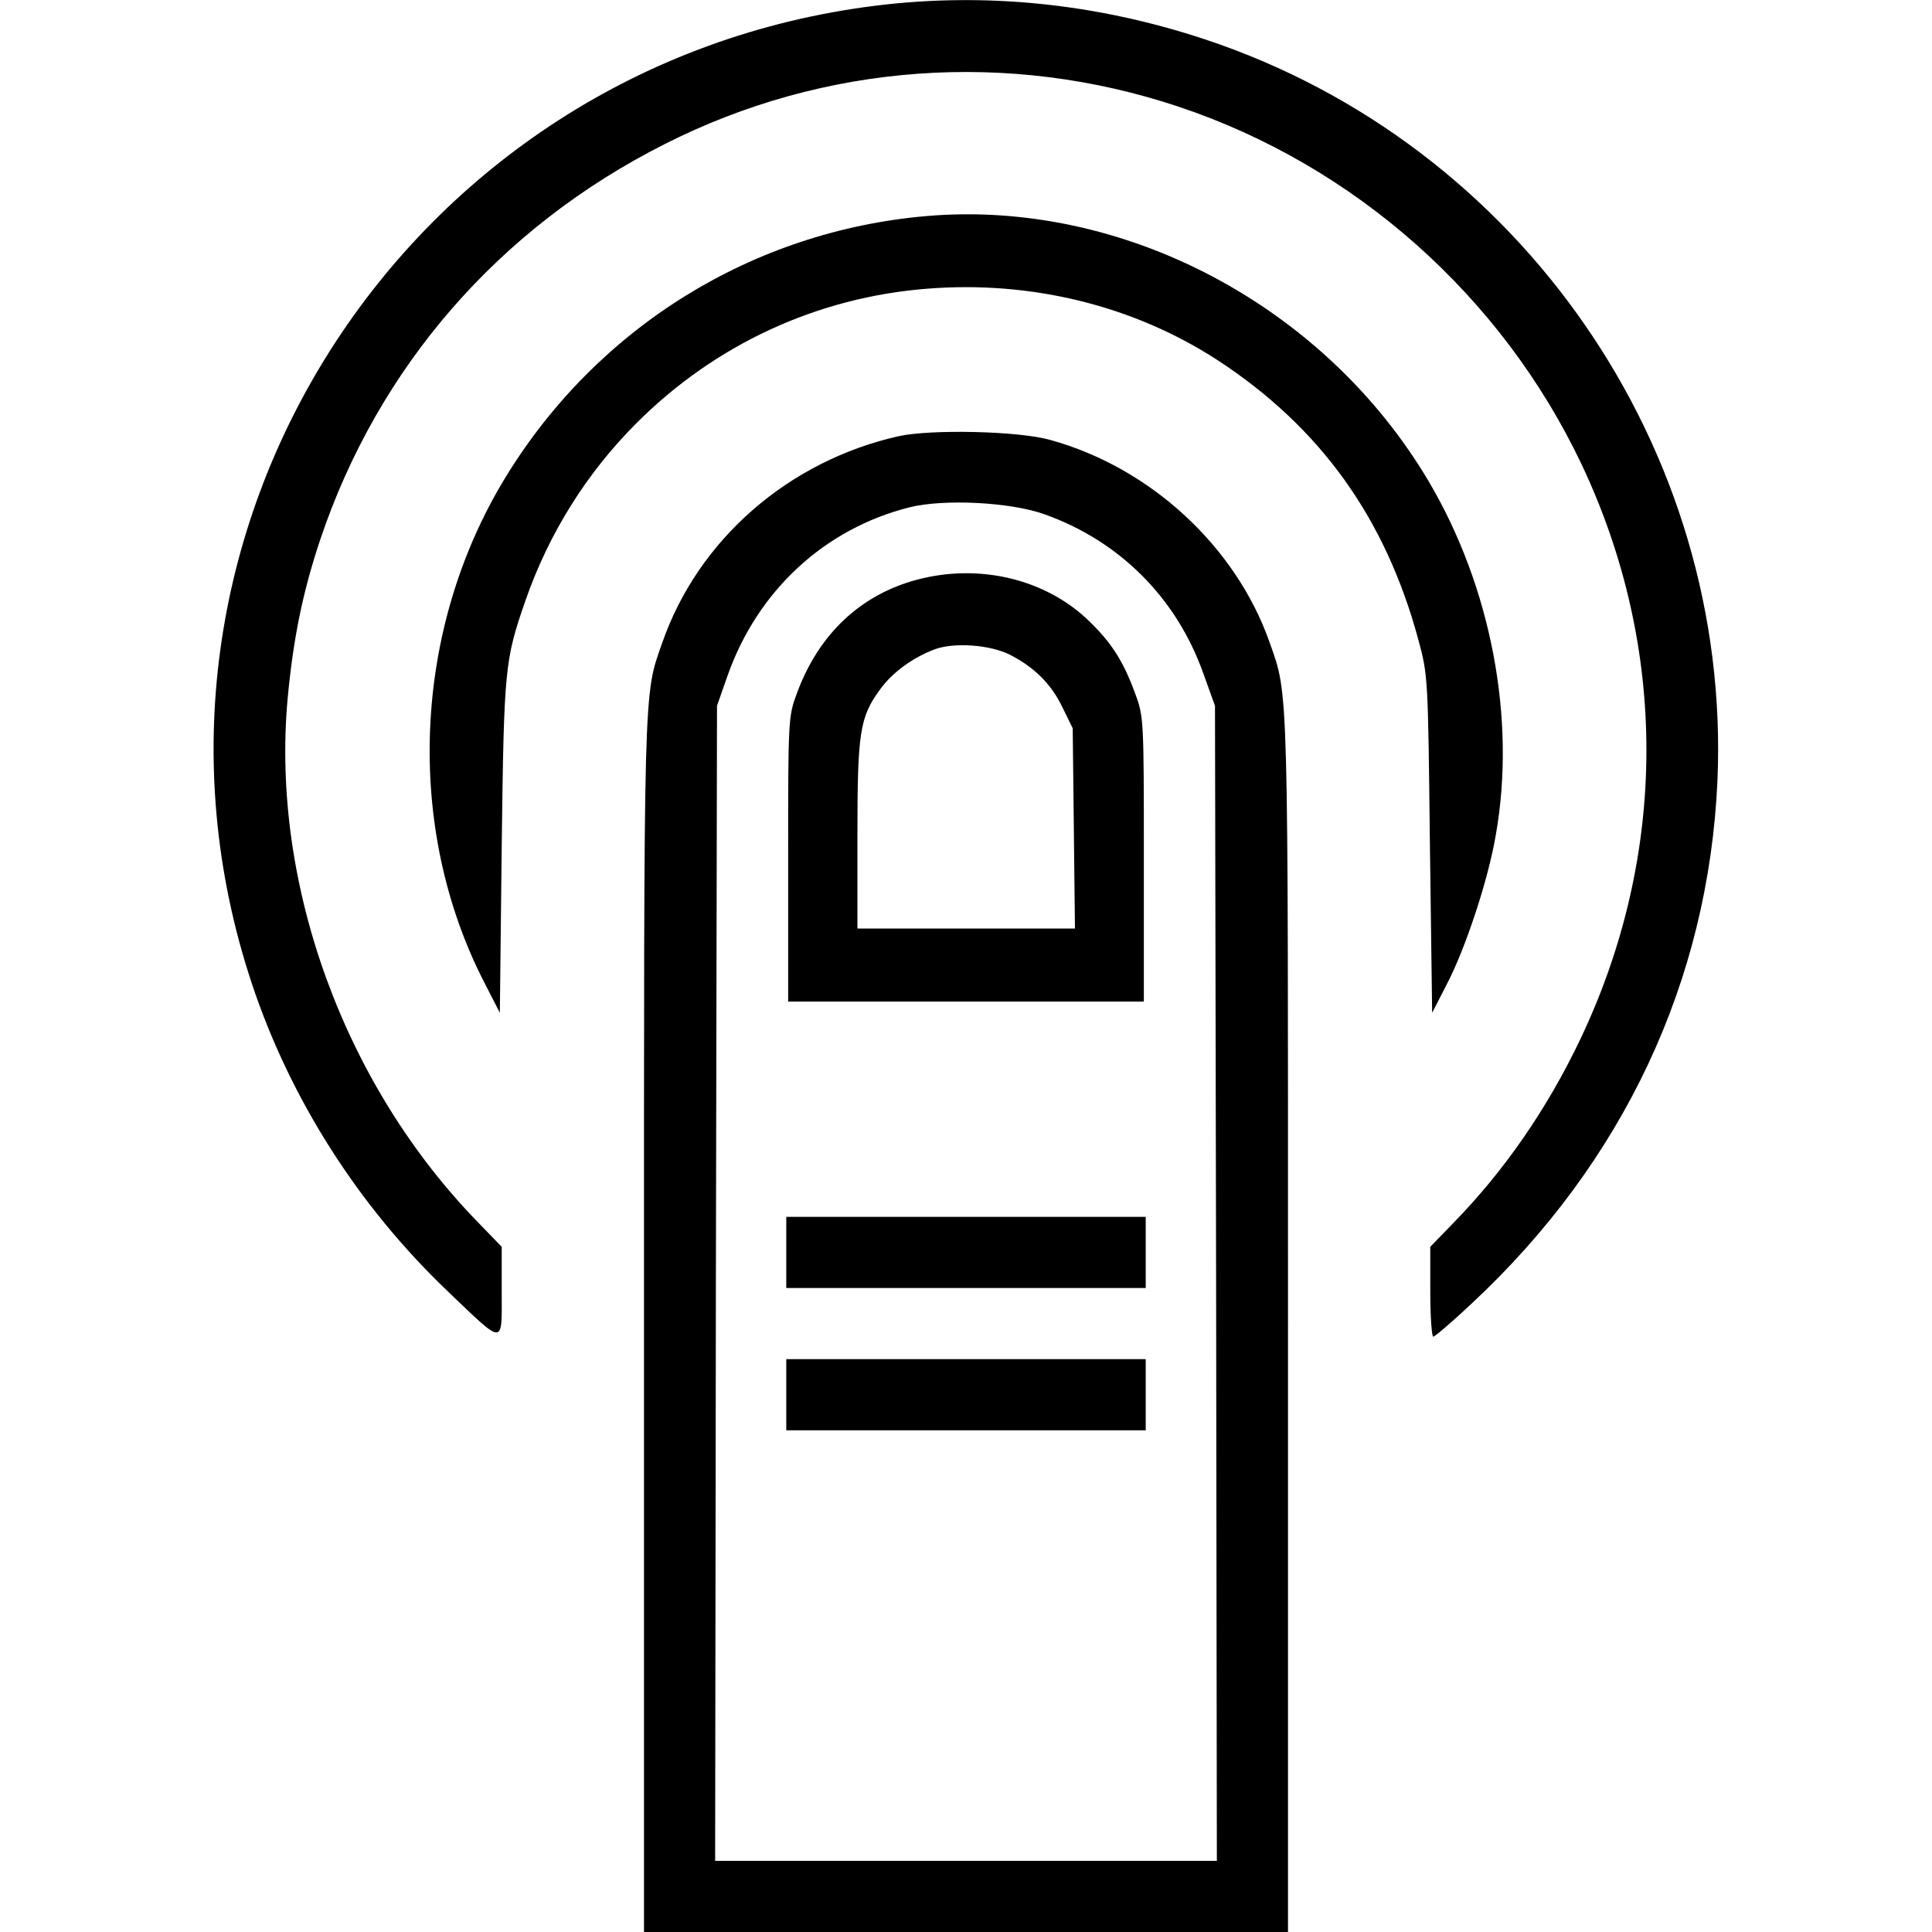 <svg version="1" xmlns="http://www.w3.org/2000/svg" width="688" height="688" viewBox="0 0 516 516"><path d="M234 1.5C108.1 17.1 27.6 143 67.2 262.5c10.2 30.8 28.4 59.5 52.4 82.4 15.3 14.6 14.4 14.6 14.4.1v-12l-6.1-6.3C92 290 72.4 236.3 76.8 186.8c1.5-16.1 4-28.5 8.7-42.6 15.5-46.2 47.8-83.4 92-105.7 42.6-21.6 91.8-25.2 137.3-10 47 15.7 86.3 50.6 107.6 95.5 23.2 49 23.1 104.3-.3 153.5-8.9 18.7-20.4 35.3-34 49.2L382 333v12c0 6.6.4 12 .8 12s5-3.9 10.2-8.8c40.6-37.8 63.3-86.2 65.7-139.7 3.8-88.5-52.5-170-136.9-198-29-9.6-58.6-12.6-87.8-9z"/><path d="M247.5 57.7c-46.5 4-88 29.7-112.5 69.8-24.8 40.6-27 93.5-5.6 135l4.1 8 .5-44.5c.6-47.6.8-49.6 6.3-65.5 6.3-18.1 16.4-34.2 29.7-47.5 21-21 48.2-33.6 77.7-35.9 27.9-2.2 55.2 4.6 77.5 19.1 27.4 17.9 44.8 42.1 53.6 74.6 2.6 9.6 2.6 10.1 3.1 54.7l.6 45 3.8-7.4c5.1-9.7 11.2-28.2 13.2-40.1 5.5-31-1.3-66.3-17.9-94.4-27.8-47-81.6-75.4-134.1-70.9z"/><path d="M240 116.5c-29.4 6.6-53.5 27.6-63.1 55.1-5.1 14.5-4.9 9-4.9 182.5V516h172V354.1c0-173.5.2-168-4.9-182.5-9-25.6-31.8-46.7-58.6-54.1-8.4-2.4-31.9-2.9-40.5-1zm38.8 20.8c20.1 7.1 35.4 22.3 42.6 42.6l3.1 8.6.3 154.2.2 154.3H191l.2-154.3.3-154.2 2.8-8c8-22.7 25.9-39.3 48.6-45 9.1-2.3 26.9-1.4 35.9 1.8z"/><path d="M245 154.8c-15.1 4-26.3 14.5-32.1 30.2-2.4 6.4-2.4 6.9-2.4 44.5v38h95v-38c0-37.6 0-38.1-2.4-44.5-3.1-8.4-6.2-13.3-12.2-19.1-11.5-11.2-29.2-15.5-45.9-11.1zm24.8 20.1c6.4 3.3 10.9 7.7 13.9 13.9l2.8 5.7.3 26.7.3 26.8H229v-24.8c0-27.5.6-31.6 6-39 3.3-4.6 8.8-8.6 14.7-10.8 5.2-1.9 14.8-1.2 20.1 1.5zM210 334.5v9.5h96v-19h-96v9.5zM210 372.5v9.5h96v-19h-96v9.5z"/></svg>